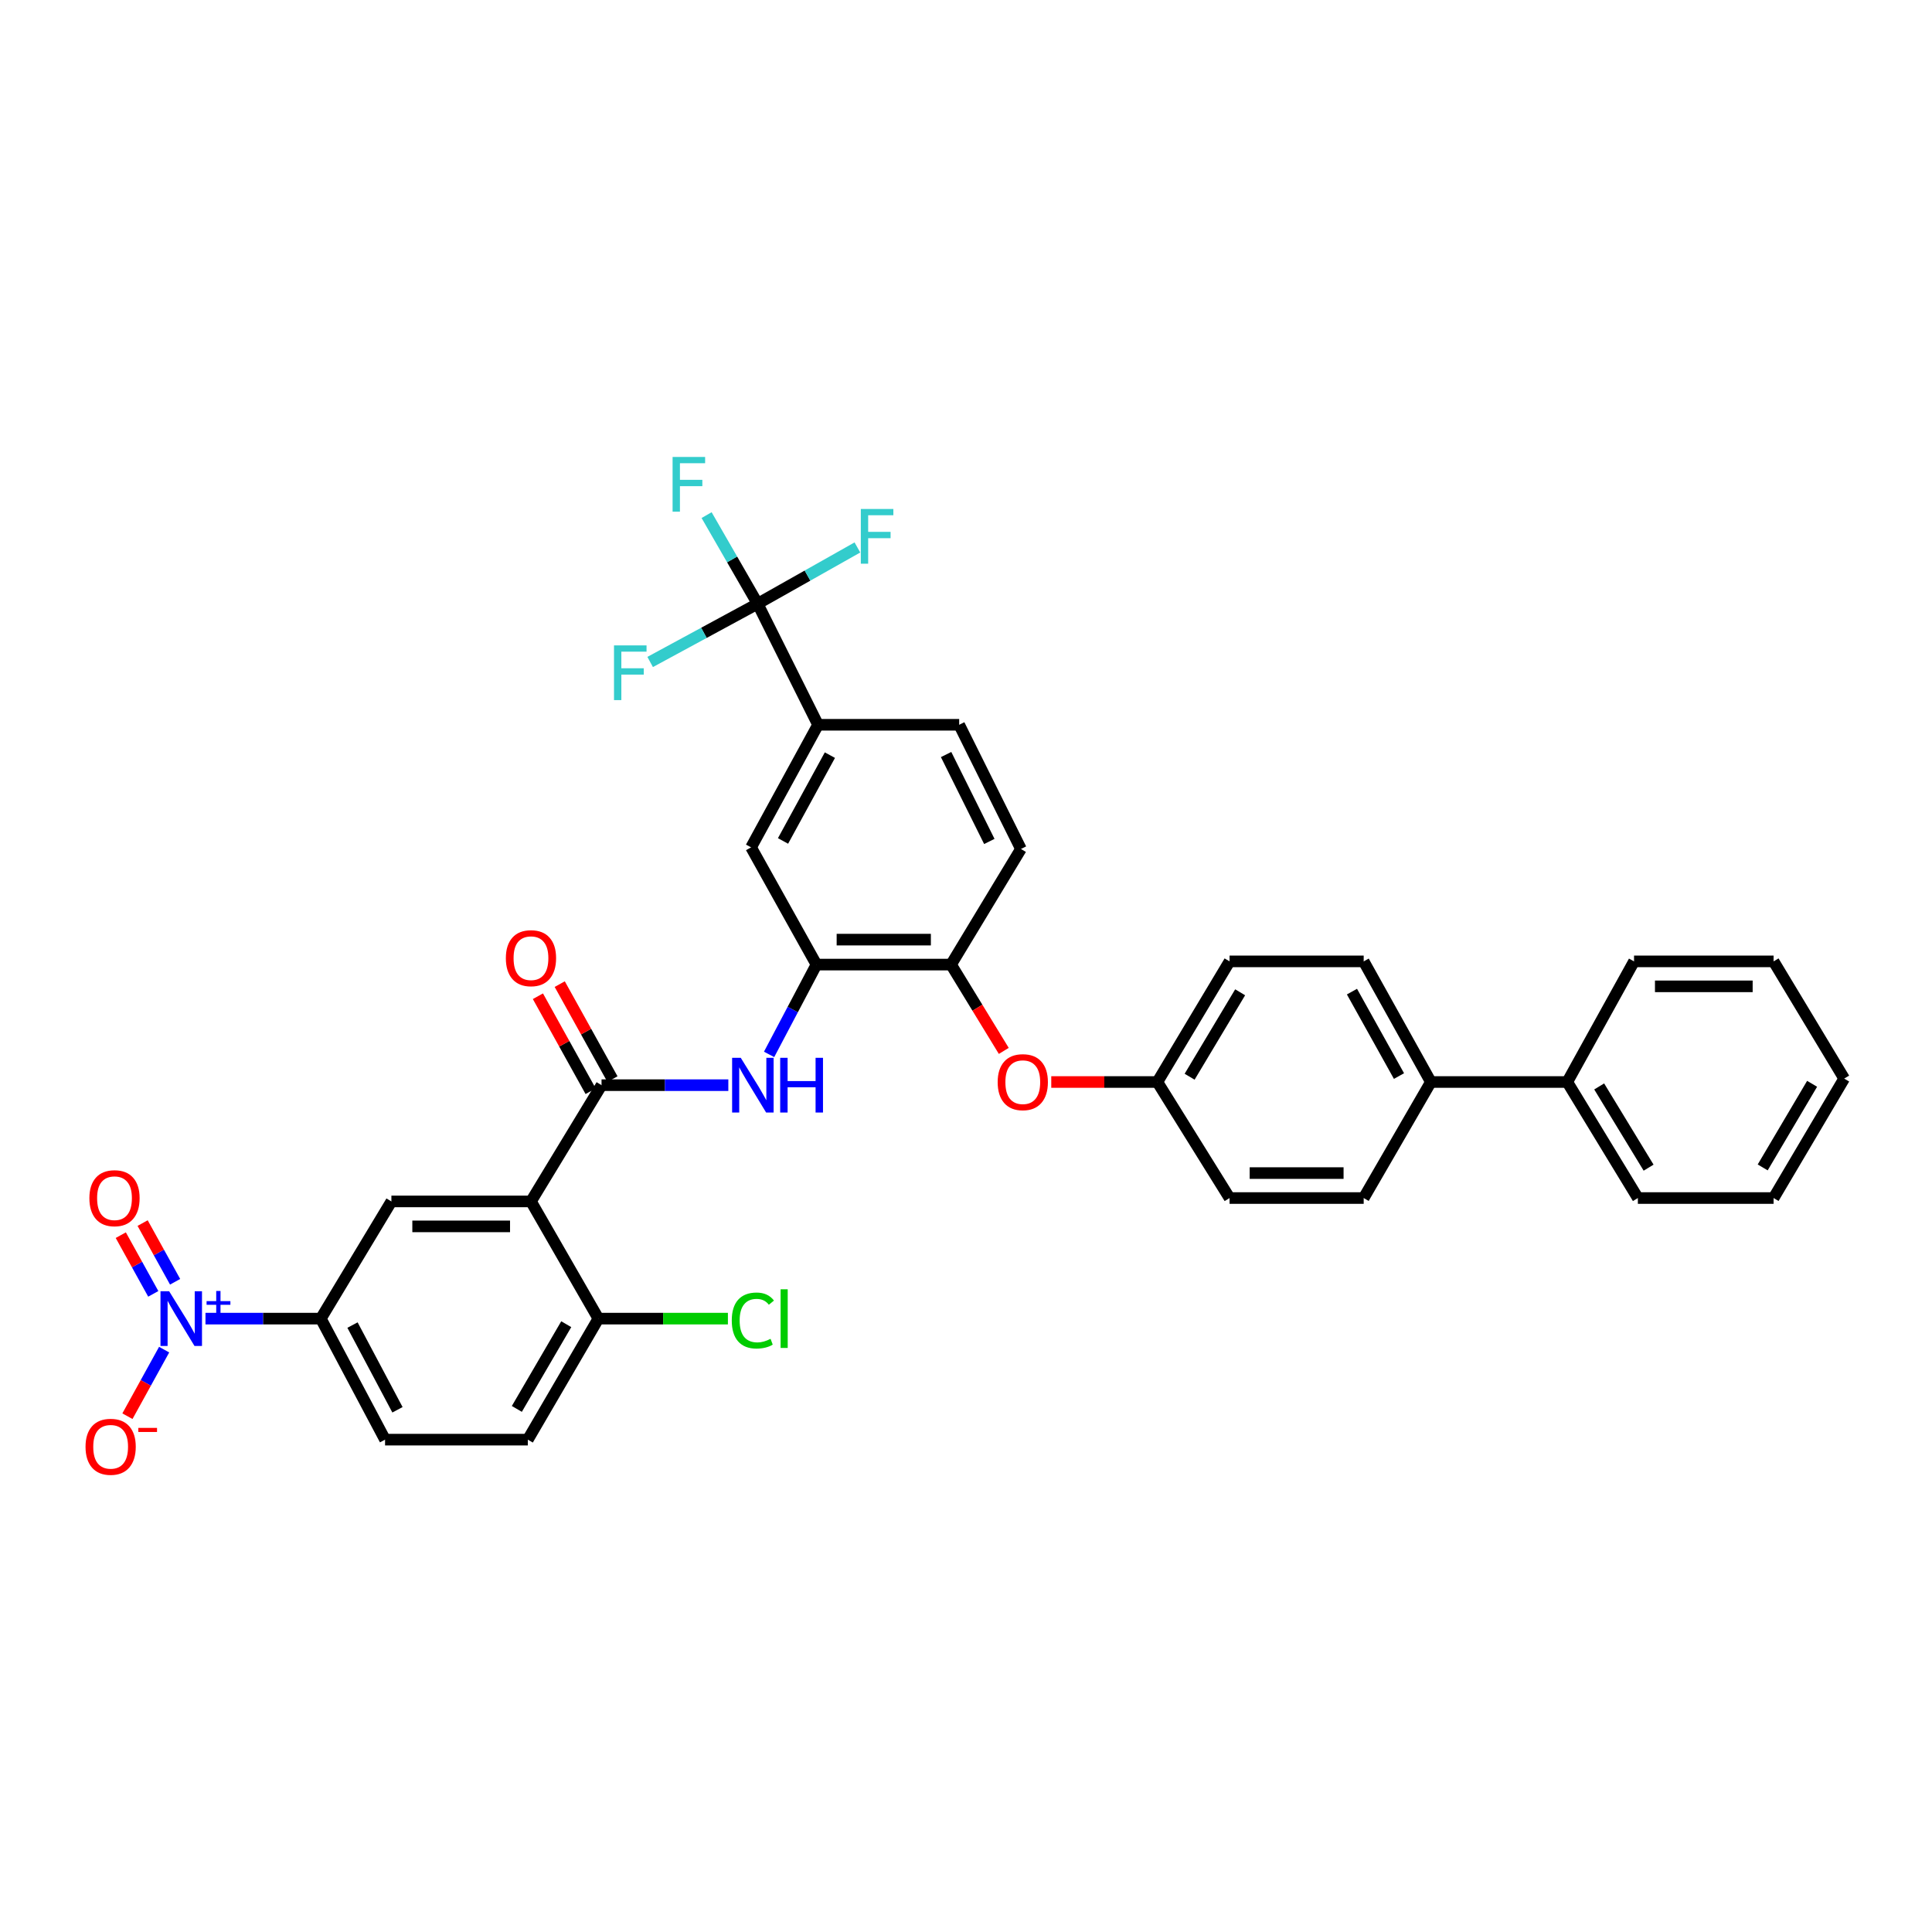<?xml version='1.0' encoding='iso-8859-1'?>
<svg version='1.1' baseProfile='full'
              xmlns='http://www.w3.org/2000/svg'
                      xmlns:rdkit='http://www.rdkit.org/xml'
                      xmlns:xlink='http://www.w3.org/1999/xlink'
                  xml:space='preserve'
width='1000px' height='1000px' viewBox='0 0 1000 1000'>
<!-- END OF HEADER -->
<rect style='opacity:1.0;fill:#FFFFFF;stroke:none' width='1000' height='1000' x='0' y='0'> </rect>
<path class='bond-1' d='M 274.832,621.854 L 311.357,561.681' style='fill:none;fill-rule:evenodd;stroke:#000000;stroke-width:6px;stroke-linecap:butt;stroke-linejoin:miter;stroke-opacity:1' />
<path class='bond-4' d='M 274.832,621.854 L 202.587,621.854' style='fill:none;fill-rule:evenodd;stroke:#000000;stroke-width:6px;stroke-linecap:butt;stroke-linejoin:miter;stroke-opacity:1' />
<path class='bond-4' d='M 263.995,634.773 L 213.424,634.773' style='fill:none;fill-rule:evenodd;stroke:#000000;stroke-width:6px;stroke-linecap:butt;stroke-linejoin:miter;stroke-opacity:1' />
<path class='bond-10' d='M 274.832,621.854 L 309.728,682.515' style='fill:none;fill-rule:evenodd;stroke:#000000;stroke-width:6px;stroke-linecap:butt;stroke-linejoin:miter;stroke-opacity:1' />
<path class='bond-0' d='M 106.356,682.515 L 136.205,682.515' style='fill:none;fill-rule:evenodd;stroke:#0000FF;stroke-width:6px;stroke-linecap:butt;stroke-linejoin:miter;stroke-opacity:1' />
<path class='bond-0' d='M 136.205,682.515 L 166.055,682.515' style='fill:none;fill-rule:evenodd;stroke:#000000;stroke-width:6px;stroke-linecap:butt;stroke-linejoin:miter;stroke-opacity:1' />
<path class='bond-11' d='M 84.958,698.567 L 75.458,715.794' style='fill:none;fill-rule:evenodd;stroke:#0000FF;stroke-width:6px;stroke-linecap:butt;stroke-linejoin:miter;stroke-opacity:1' />
<path class='bond-11' d='M 75.458,715.794 L 65.958,733.022' style='fill:none;fill-rule:evenodd;stroke:#FF0000;stroke-width:6px;stroke-linecap:butt;stroke-linejoin:miter;stroke-opacity:1' />
<path class='bond-13' d='M 90.637,663.444 L 82.229,648.253' style='fill:none;fill-rule:evenodd;stroke:#0000FF;stroke-width:6px;stroke-linecap:butt;stroke-linejoin:miter;stroke-opacity:1' />
<path class='bond-13' d='M 82.229,648.253 L 73.822,633.063' style='fill:none;fill-rule:evenodd;stroke:#FF0000;stroke-width:6px;stroke-linecap:butt;stroke-linejoin:miter;stroke-opacity:1' />
<path class='bond-13' d='M 79.334,669.7 L 70.926,654.509' style='fill:none;fill-rule:evenodd;stroke:#0000FF;stroke-width:6px;stroke-linecap:butt;stroke-linejoin:miter;stroke-opacity:1' />
<path class='bond-13' d='M 70.926,654.509 L 62.519,639.319' style='fill:none;fill-rule:evenodd;stroke:#FF0000;stroke-width:6px;stroke-linecap:butt;stroke-linejoin:miter;stroke-opacity:1' />
<path class='bond-3' d='M 311.357,561.681 L 344.17,561.681' style='fill:none;fill-rule:evenodd;stroke:#000000;stroke-width:6px;stroke-linecap:butt;stroke-linejoin:miter;stroke-opacity:1' />
<path class='bond-3' d='M 344.17,561.681 L 376.983,561.681' style='fill:none;fill-rule:evenodd;stroke:#0000FF;stroke-width:6px;stroke-linecap:butt;stroke-linejoin:miter;stroke-opacity:1' />
<path class='bond-14' d='M 317.005,558.546 L 303.361,533.963' style='fill:none;fill-rule:evenodd;stroke:#000000;stroke-width:6px;stroke-linecap:butt;stroke-linejoin:miter;stroke-opacity:1' />
<path class='bond-14' d='M 303.361,533.963 L 289.716,509.38' style='fill:none;fill-rule:evenodd;stroke:#FF0000;stroke-width:6px;stroke-linecap:butt;stroke-linejoin:miter;stroke-opacity:1' />
<path class='bond-14' d='M 305.709,564.815 L 292.065,540.232' style='fill:none;fill-rule:evenodd;stroke:#000000;stroke-width:6px;stroke-linecap:butt;stroke-linejoin:miter;stroke-opacity:1' />
<path class='bond-14' d='M 292.065,540.232 L 278.421,515.649' style='fill:none;fill-rule:evenodd;stroke:#FF0000;stroke-width:6px;stroke-linecap:butt;stroke-linejoin:miter;stroke-opacity:1' />
<path class='bond-2' d='M 392.15,312.489 L 423.414,375.146' style='fill:none;fill-rule:evenodd;stroke:#000000;stroke-width:6px;stroke-linecap:butt;stroke-linejoin:miter;stroke-opacity:1' />
<path class='bond-20' d='M 392.15,312.489 L 378.942,289.556' style='fill:none;fill-rule:evenodd;stroke:#000000;stroke-width:6px;stroke-linecap:butt;stroke-linejoin:miter;stroke-opacity:1' />
<path class='bond-20' d='M 378.942,289.556 L 365.734,266.623' style='fill:none;fill-rule:evenodd;stroke:#33CCCC;stroke-width:6px;stroke-linecap:butt;stroke-linejoin:miter;stroke-opacity:1' />
<path class='bond-21' d='M 392.15,312.489 L 364.336,327.564' style='fill:none;fill-rule:evenodd;stroke:#000000;stroke-width:6px;stroke-linecap:butt;stroke-linejoin:miter;stroke-opacity:1' />
<path class='bond-21' d='M 364.336,327.564 L 336.522,342.638' style='fill:none;fill-rule:evenodd;stroke:#33CCCC;stroke-width:6px;stroke-linecap:butt;stroke-linejoin:miter;stroke-opacity:1' />
<path class='bond-22' d='M 392.15,312.489 L 417.968,297.925' style='fill:none;fill-rule:evenodd;stroke:#000000;stroke-width:6px;stroke-linecap:butt;stroke-linejoin:miter;stroke-opacity:1' />
<path class='bond-22' d='M 417.968,297.925 L 443.787,283.36' style='fill:none;fill-rule:evenodd;stroke:#33CCCC;stroke-width:6px;stroke-linecap:butt;stroke-linejoin:miter;stroke-opacity:1' />
<path class='bond-5' d='M 398.081,545.757 L 410.342,522.512' style='fill:none;fill-rule:evenodd;stroke:#0000FF;stroke-width:6px;stroke-linecap:butt;stroke-linejoin:miter;stroke-opacity:1' />
<path class='bond-5' d='M 410.342,522.512 L 422.603,499.268' style='fill:none;fill-rule:evenodd;stroke:#000000;stroke-width:6px;stroke-linecap:butt;stroke-linejoin:miter;stroke-opacity:1' />
<path class='bond-6' d='M 202.587,621.854 L 166.055,682.515' style='fill:none;fill-rule:evenodd;stroke:#000000;stroke-width:6px;stroke-linecap:butt;stroke-linejoin:miter;stroke-opacity:1' />
<path class='bond-8' d='M 422.603,499.268 L 492.264,499.268' style='fill:none;fill-rule:evenodd;stroke:#000000;stroke-width:6px;stroke-linecap:butt;stroke-linejoin:miter;stroke-opacity:1' />
<path class='bond-8' d='M 433.052,486.349 L 481.815,486.349' style='fill:none;fill-rule:evenodd;stroke:#000000;stroke-width:6px;stroke-linecap:butt;stroke-linejoin:miter;stroke-opacity:1' />
<path class='bond-9' d='M 422.603,499.268 L 388.755,438.599' style='fill:none;fill-rule:evenodd;stroke:#000000;stroke-width:6px;stroke-linecap:butt;stroke-linejoin:miter;stroke-opacity:1' />
<path class='bond-35' d='M 166.055,682.515 L 199.307,745.158' style='fill:none;fill-rule:evenodd;stroke:#000000;stroke-width:6px;stroke-linecap:butt;stroke-linejoin:miter;stroke-opacity:1' />
<path class='bond-35' d='M 182.454,685.855 L 205.73,729.704' style='fill:none;fill-rule:evenodd;stroke:#000000;stroke-width:6px;stroke-linecap:butt;stroke-linejoin:miter;stroke-opacity:1' />
<path class='bond-7' d='M 423.414,375.146 L 388.755,438.599' style='fill:none;fill-rule:evenodd;stroke:#000000;stroke-width:6px;stroke-linecap:butt;stroke-linejoin:miter;stroke-opacity:1' />
<path class='bond-7' d='M 429.553,390.857 L 405.292,435.274' style='fill:none;fill-rule:evenodd;stroke:#000000;stroke-width:6px;stroke-linecap:butt;stroke-linejoin:miter;stroke-opacity:1' />
<path class='bond-17' d='M 423.414,375.146 L 496.47,375.146' style='fill:none;fill-rule:evenodd;stroke:#000000;stroke-width:6px;stroke-linecap:butt;stroke-linejoin:miter;stroke-opacity:1' />
<path class='bond-12' d='M 492.264,499.268 L 505.91,521.606' style='fill:none;fill-rule:evenodd;stroke:#000000;stroke-width:6px;stroke-linecap:butt;stroke-linejoin:miter;stroke-opacity:1' />
<path class='bond-12' d='M 505.91,521.606 L 519.556,543.944' style='fill:none;fill-rule:evenodd;stroke:#FF0000;stroke-width:6px;stroke-linecap:butt;stroke-linejoin:miter;stroke-opacity:1' />
<path class='bond-18' d='M 492.264,499.268 L 528.437,439.425' style='fill:none;fill-rule:evenodd;stroke:#000000;stroke-width:6px;stroke-linecap:butt;stroke-linejoin:miter;stroke-opacity:1' />
<path class='bond-19' d='M 309.728,682.515 L 273.196,745.158' style='fill:none;fill-rule:evenodd;stroke:#000000;stroke-width:6px;stroke-linecap:butt;stroke-linejoin:miter;stroke-opacity:1' />
<path class='bond-19' d='M 293.088,685.403 L 267.516,729.253' style='fill:none;fill-rule:evenodd;stroke:#000000;stroke-width:6px;stroke-linecap:butt;stroke-linejoin:miter;stroke-opacity:1' />
<path class='bond-27' d='M 309.728,682.515 L 343.245,682.515' style='fill:none;fill-rule:evenodd;stroke:#000000;stroke-width:6px;stroke-linecap:butt;stroke-linejoin:miter;stroke-opacity:1' />
<path class='bond-27' d='M 343.245,682.515 L 376.762,682.515' style='fill:none;fill-rule:evenodd;stroke:#00CC00;stroke-width:6px;stroke-linecap:butt;stroke-linejoin:miter;stroke-opacity:1' />
<path class='bond-26' d='M 544.133,560.044 L 571.593,560.044' style='fill:none;fill-rule:evenodd;stroke:#FF0000;stroke-width:6px;stroke-linecap:butt;stroke-linejoin:miter;stroke-opacity:1' />
<path class='bond-26' d='M 571.593,560.044 L 599.053,560.044' style='fill:none;fill-rule:evenodd;stroke:#000000;stroke-width:6px;stroke-linecap:butt;stroke-linejoin:miter;stroke-opacity:1' />
<path class='bond-15' d='M 740.616,560.044 L 705.842,497.61' style='fill:none;fill-rule:evenodd;stroke:#000000;stroke-width:6px;stroke-linecap:butt;stroke-linejoin:miter;stroke-opacity:1' />
<path class='bond-15' d='M 724.113,556.965 L 699.772,513.261' style='fill:none;fill-rule:evenodd;stroke:#000000;stroke-width:6px;stroke-linecap:butt;stroke-linejoin:miter;stroke-opacity:1' />
<path class='bond-23' d='M 740.616,560.044 L 811.217,560.044' style='fill:none;fill-rule:evenodd;stroke:#000000;stroke-width:6px;stroke-linecap:butt;stroke-linejoin:miter;stroke-opacity:1' />
<path class='bond-37' d='M 740.616,560.044 L 705.842,620.103' style='fill:none;fill-rule:evenodd;stroke:#000000;stroke-width:6px;stroke-linecap:butt;stroke-linejoin:miter;stroke-opacity:1' />
<path class='bond-16' d='M 199.307,745.158 L 273.196,745.158' style='fill:none;fill-rule:evenodd;stroke:#000000;stroke-width:6px;stroke-linecap:butt;stroke-linejoin:miter;stroke-opacity:1' />
<path class='bond-36' d='M 496.47,375.146 L 528.437,439.425' style='fill:none;fill-rule:evenodd;stroke:#000000;stroke-width:6px;stroke-linecap:butt;stroke-linejoin:miter;stroke-opacity:1' />
<path class='bond-36' d='M 489.698,390.541 L 512.075,435.536' style='fill:none;fill-rule:evenodd;stroke:#000000;stroke-width:6px;stroke-linecap:butt;stroke-linejoin:miter;stroke-opacity:1' />
<path class='bond-30' d='M 811.217,560.044 L 847.756,620.103' style='fill:none;fill-rule:evenodd;stroke:#000000;stroke-width:6px;stroke-linecap:butt;stroke-linejoin:miter;stroke-opacity:1' />
<path class='bond-30' d='M 827.735,562.338 L 853.312,604.379' style='fill:none;fill-rule:evenodd;stroke:#000000;stroke-width:6px;stroke-linecap:butt;stroke-linejoin:miter;stroke-opacity:1' />
<path class='bond-31' d='M 811.217,560.044 L 845.776,497.61' style='fill:none;fill-rule:evenodd;stroke:#000000;stroke-width:6px;stroke-linecap:butt;stroke-linejoin:miter;stroke-opacity:1' />
<path class='bond-24' d='M 705.842,497.61 L 636.418,497.61' style='fill:none;fill-rule:evenodd;stroke:#000000;stroke-width:6px;stroke-linecap:butt;stroke-linejoin:miter;stroke-opacity:1' />
<path class='bond-25' d='M 705.842,620.103 L 636.418,620.103' style='fill:none;fill-rule:evenodd;stroke:#000000;stroke-width:6px;stroke-linecap:butt;stroke-linejoin:miter;stroke-opacity:1' />
<path class='bond-25' d='M 695.429,607.184 L 646.831,607.184' style='fill:none;fill-rule:evenodd;stroke:#000000;stroke-width:6px;stroke-linecap:butt;stroke-linejoin:miter;stroke-opacity:1' />
<path class='bond-28' d='M 599.053,560.044 L 636.418,620.103' style='fill:none;fill-rule:evenodd;stroke:#000000;stroke-width:6px;stroke-linecap:butt;stroke-linejoin:miter;stroke-opacity:1' />
<path class='bond-29' d='M 599.053,560.044 L 636.418,497.61' style='fill:none;fill-rule:evenodd;stroke:#000000;stroke-width:6px;stroke-linecap:butt;stroke-linejoin:miter;stroke-opacity:1' />
<path class='bond-29' d='M 615.743,557.313 L 641.898,513.609' style='fill:none;fill-rule:evenodd;stroke:#000000;stroke-width:6px;stroke-linecap:butt;stroke-linejoin:miter;stroke-opacity:1' />
<path class='bond-33' d='M 847.756,620.103 L 918.007,620.103' style='fill:none;fill-rule:evenodd;stroke:#000000;stroke-width:6px;stroke-linecap:butt;stroke-linejoin:miter;stroke-opacity:1' />
<path class='bond-32' d='M 845.776,497.61 L 918.007,497.61' style='fill:none;fill-rule:evenodd;stroke:#000000;stroke-width:6px;stroke-linecap:butt;stroke-linejoin:miter;stroke-opacity:1' />
<path class='bond-32' d='M 856.61,510.529 L 907.172,510.529' style='fill:none;fill-rule:evenodd;stroke:#000000;stroke-width:6px;stroke-linecap:butt;stroke-linejoin:miter;stroke-opacity:1' />
<path class='bond-34' d='M 918.007,497.61 L 954.545,558.271' style='fill:none;fill-rule:evenodd;stroke:#000000;stroke-width:6px;stroke-linecap:butt;stroke-linejoin:miter;stroke-opacity:1' />
<path class='bond-38' d='M 918.007,620.103 L 954.545,558.271' style='fill:none;fill-rule:evenodd;stroke:#000000;stroke-width:6px;stroke-linecap:butt;stroke-linejoin:miter;stroke-opacity:1' />
<path class='bond-38' d='M 912.365,604.255 L 937.943,560.974' style='fill:none;fill-rule:evenodd;stroke:#000000;stroke-width:6px;stroke-linecap:butt;stroke-linejoin:miter;stroke-opacity:1' />
<path  class='atom-1' d='M 87.55 668.355
L 96.83 683.355
Q 97.75 684.835, 99.23 687.515
Q 100.71 690.195, 100.79 690.355
L 100.79 668.355
L 104.55 668.355
L 104.55 696.675
L 100.67 696.675
L 90.71 680.275
Q 89.55 678.355, 88.31 676.155
Q 87.11 673.955, 86.75 673.275
L 86.75 696.675
L 83.07 696.675
L 83.07 668.355
L 87.55 668.355
' fill='#0000FF'/>
<path  class='atom-1' d='M 106.926 673.46
L 111.915 673.46
L 111.915 668.207
L 114.133 668.207
L 114.133 673.46
L 119.254 673.46
L 119.254 675.361
L 114.133 675.361
L 114.133 680.641
L 111.915 680.641
L 111.915 675.361
L 106.926 675.361
L 106.926 673.46
' fill='#0000FF'/>
<path  class='atom-4' d='M 383.421 547.521
L 392.701 562.521
Q 393.621 564.001, 395.101 566.681
Q 396.581 569.361, 396.661 569.521
L 396.661 547.521
L 400.421 547.521
L 400.421 575.841
L 396.541 575.841
L 386.581 559.441
Q 385.421 557.521, 384.181 555.321
Q 382.981 553.121, 382.621 552.441
L 382.621 575.841
L 378.941 575.841
L 378.941 547.521
L 383.421 547.521
' fill='#0000FF'/>
<path  class='atom-4' d='M 403.821 547.521
L 407.661 547.521
L 407.661 559.561
L 422.141 559.561
L 422.141 547.521
L 425.981 547.521
L 425.981 575.841
L 422.141 575.841
L 422.141 562.761
L 407.661 562.761
L 407.661 575.841
L 403.821 575.841
L 403.821 547.521
' fill='#0000FF'/>
<path  class='atom-12' d='M 44.271 748.855
Q 44.271 742.055, 47.631 738.255
Q 50.991 734.455, 57.271 734.455
Q 63.551 734.455, 66.911 738.255
Q 70.271 742.055, 70.271 748.855
Q 70.271 755.735, 66.871 759.655
Q 63.471 763.535, 57.271 763.535
Q 51.031 763.535, 47.631 759.655
Q 44.271 755.775, 44.271 748.855
M 57.271 760.335
Q 61.591 760.335, 63.911 757.455
Q 66.271 754.535, 66.271 748.855
Q 66.271 743.295, 63.911 740.495
Q 61.591 737.655, 57.271 737.655
Q 52.951 737.655, 50.591 740.455
Q 48.271 743.255, 48.271 748.855
Q 48.271 754.575, 50.591 757.455
Q 52.951 760.335, 57.271 760.335
' fill='#FF0000'/>
<path  class='atom-12' d='M 71.591 739.077
L 81.28 739.077
L 81.28 741.189
L 71.591 741.189
L 71.591 739.077
' fill='#FF0000'/>
<path  class='atom-13' d='M 516.392 560.124
Q 516.392 553.324, 519.752 549.524
Q 523.112 545.724, 529.392 545.724
Q 535.672 545.724, 539.032 549.524
Q 542.392 553.324, 542.392 560.124
Q 542.392 567.004, 538.992 570.924
Q 535.592 574.804, 529.392 574.804
Q 523.152 574.804, 519.752 570.924
Q 516.392 567.044, 516.392 560.124
M 529.392 571.604
Q 533.712 571.604, 536.032 568.724
Q 538.392 565.804, 538.392 560.124
Q 538.392 554.564, 536.032 551.764
Q 533.712 548.924, 529.392 548.924
Q 525.072 548.924, 522.712 551.724
Q 520.392 554.524, 520.392 560.124
Q 520.392 565.844, 522.712 568.724
Q 525.072 571.604, 529.392 571.604
' fill='#FF0000'/>
<path  class='atom-14' d='M 46.266 620.183
Q 46.266 613.383, 49.626 609.583
Q 52.986 605.783, 59.266 605.783
Q 65.546 605.783, 68.906 609.583
Q 72.266 613.383, 72.266 620.183
Q 72.266 627.063, 68.866 630.983
Q 65.466 634.863, 59.266 634.863
Q 53.026 634.863, 49.626 630.983
Q 46.266 627.103, 46.266 620.183
M 59.266 631.663
Q 63.586 631.663, 65.906 628.783
Q 68.266 625.863, 68.266 620.183
Q 68.266 614.623, 65.906 611.823
Q 63.586 608.983, 59.266 608.983
Q 54.946 608.983, 52.586 611.783
Q 50.266 614.583, 50.266 620.183
Q 50.266 625.903, 52.586 628.783
Q 54.946 631.663, 59.266 631.663
' fill='#FF0000'/>
<path  class='atom-15' d='M 261.832 495.953
Q 261.832 489.153, 265.192 485.353
Q 268.552 481.553, 274.832 481.553
Q 281.112 481.553, 284.472 485.353
Q 287.832 489.153, 287.832 495.953
Q 287.832 502.833, 284.432 506.753
Q 281.032 510.633, 274.832 510.633
Q 268.592 510.633, 265.192 506.753
Q 261.832 502.873, 261.832 495.953
M 274.832 507.433
Q 279.152 507.433, 281.472 504.553
Q 283.832 501.633, 283.832 495.953
Q 283.832 490.393, 281.472 487.593
Q 279.152 484.753, 274.832 484.753
Q 270.512 484.753, 268.152 487.553
Q 265.832 490.353, 265.832 495.953
Q 265.832 501.673, 268.152 504.553
Q 270.512 507.433, 274.832 507.433
' fill='#FF0000'/>
<path  class='atom-21' d='M 348.131 236.52
L 364.971 236.52
L 364.971 239.76
L 351.931 239.76
L 351.931 248.36
L 363.531 248.36
L 363.531 251.64
L 351.931 251.64
L 351.931 264.84
L 348.131 264.84
L 348.131 236.52
' fill='#33CCCC'/>
<path  class='atom-22' d='M 317.808 334.057
L 334.648 334.057
L 334.648 337.297
L 321.608 337.297
L 321.608 345.897
L 333.208 345.897
L 333.208 349.177
L 321.608 349.177
L 321.608 362.377
L 317.808 362.377
L 317.808 334.057
' fill='#33CCCC'/>
<path  class='atom-23' d='M 445.561 263.448
L 462.401 263.448
L 462.401 266.688
L 449.361 266.688
L 449.361 275.288
L 460.961 275.288
L 460.961 278.568
L 449.361 278.568
L 449.361 291.768
L 445.561 291.768
L 445.561 263.448
' fill='#33CCCC'/>
<path  class='atom-28' d='M 378.761 683.495
Q 378.761 676.455, 382.041 672.775
Q 385.361 669.055, 391.641 669.055
Q 397.481 669.055, 400.601 673.175
L 397.961 675.335
Q 395.681 672.335, 391.641 672.335
Q 387.361 672.335, 385.081 675.215
Q 382.841 678.055, 382.841 683.495
Q 382.841 689.095, 385.161 691.975
Q 387.521 694.855, 392.081 694.855
Q 395.201 694.855, 398.841 692.975
L 399.961 695.975
Q 398.481 696.935, 396.241 697.495
Q 394.001 698.055, 391.521 698.055
Q 385.361 698.055, 382.041 694.295
Q 378.761 690.535, 378.761 683.495
' fill='#00CC00'/>
<path  class='atom-28' d='M 404.041 667.335
L 407.721 667.335
L 407.721 697.695
L 404.041 697.695
L 404.041 667.335
' fill='#00CC00'/>
</svg>
